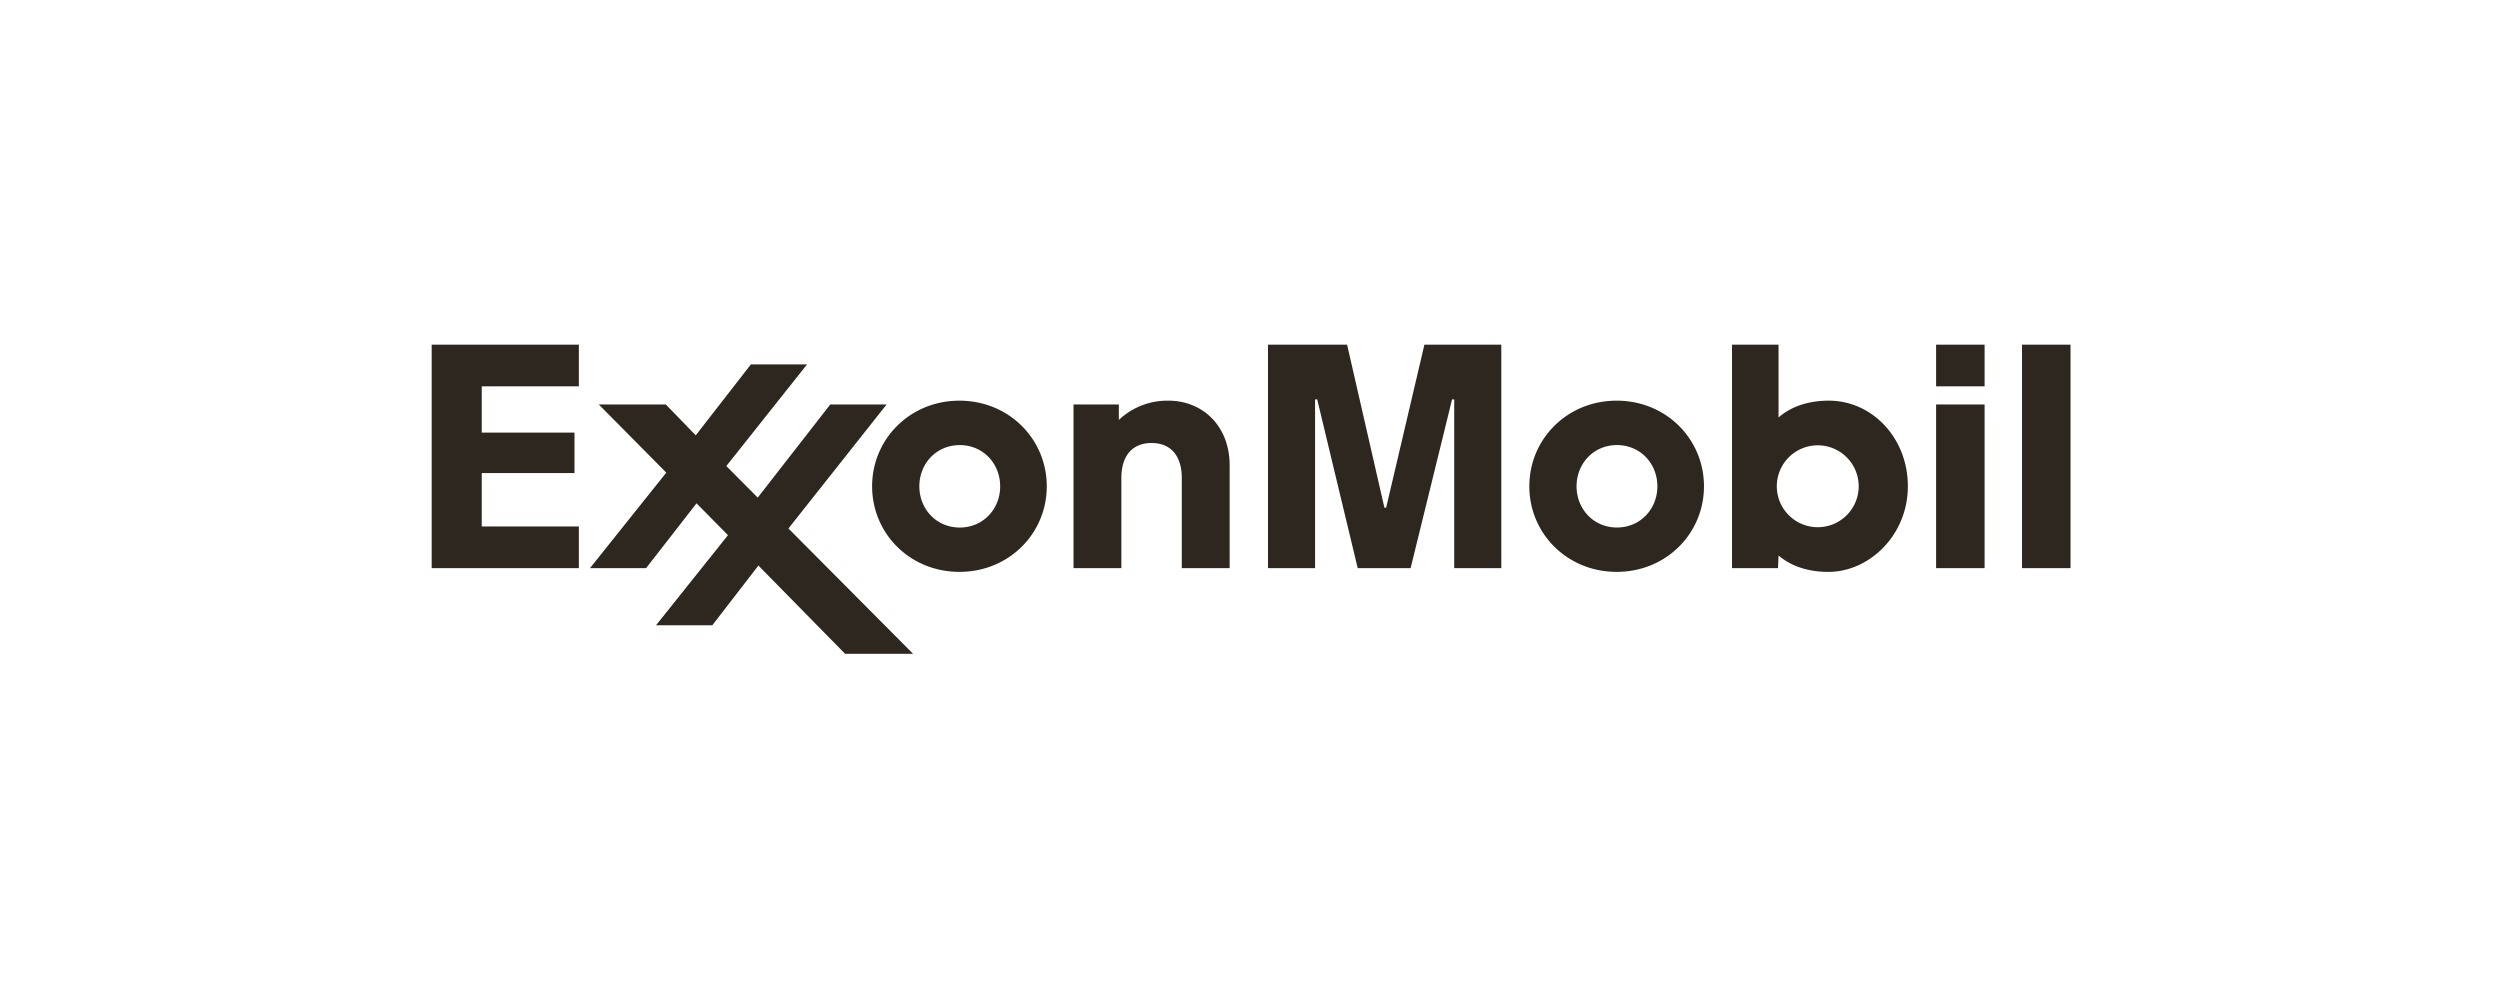 <svg xmlns="http://www.w3.org/2000/svg" xmlns:xlink="http://www.w3.org/1999/xlink" width="994" height="397" viewBox="0 0 994 397">
  <defs>
    <clipPath id="clip-ExxonMobil_Retirement">
      <rect width="994" height="397"/>
    </clipPath>
  </defs>
  <g id="ExxonMobil_Retirement" data-name="ExxonMobil Retirement" clip-path="url(#clip-ExxonMobil_Retirement)">
    <rect width="994" height="397" fill="rgba(244,239,231,0)"/>
    <path id="Exxon_Mobil_Logo" d="M255.2,23.771h18.013v6.154a28.079,28.079,0,0,1,19.712-7.663c13.572,0,24.354,10.019,24.354,25.752V88.851H298.249V53.075c0-8.771-4.277-13.973-12.018-13.973-7.5,0-12.01,4.905-12.01,13.973V88.851H255.2V23.771m181.23,32.539c0-18.774,15.034-34.048,34.723-34.048s34.712,15.274,34.712,34.048S490.83,90.334,471.149,90.334s-34.723-15.255-34.723-34.024m18.782,0c0,8.99,6.717,16.387,16.053,16.387,9.352,0,16.079-7.4,16.079-16.387s-6.727-16.387-16.079-16.387c-9.334,0-16.053,7.392-16.053,16.387m-280.087.013c0-18.782,15.042-34.056,34.712-34.056,19.694,0,34.731,15.274,34.731,34.056,0,18.764-15.036,34.014-34.731,34.014-19.673,0-34.712-15.25-34.712-34.014m18.782-.005c0,8.995,6.717,16.392,16.063,16.392s16.069-7.4,16.069-16.392-6.717-16.387-16.069-16.387S193.9,47.315,193.9,56.317M598.158,16.561h19.285V0H598.158Zm0,72.289h19.285V23.771H598.158Zm34.157,0h19.293V0H632.315Zm-97.011,0H517.014V0h18.5V28.937c.917-.675,6.91-6.675,20-6.675,17.124,0,31.415,14.705,31.415,34.061,0,19.319-15.222,34.024-31.634,34.024-12.485,0-18.438-5.484-19.783-6.506l-.209,5.01m32.08-32.578a16.28,16.28,0,0,0-32.56.052,16.28,16.28,0,0,0,32.56-.052M62.945,88.851H85.254l20.054-25.772,12.5,12.665L89.2,111.566h22.387l18.321-23.742,34.483,35.1h27.026L141.855,73.082l39.031-49.311h-22.4L129.641,60.808,117.159,48.261l32.088-40.41h-22.34l-21.915,28.2-11.9-12.276H66.438l26.846,27.1L62.945,88.851M0,0V88.851H58.517V72.271H19.908V51.042H56.784V34.97H19.908V16.553H58.517V0H0M332.515,0V88.851h18.722V21.764h.85l16.108,67.09h21.031l16.486-67.09h.852v67.09h18.719V0H394.713L379.491,64.845h-.678L363.97,0H332.515" transform="translate(171.634 137.04)" fill="#2e271f"/>
  </g>
</svg>
